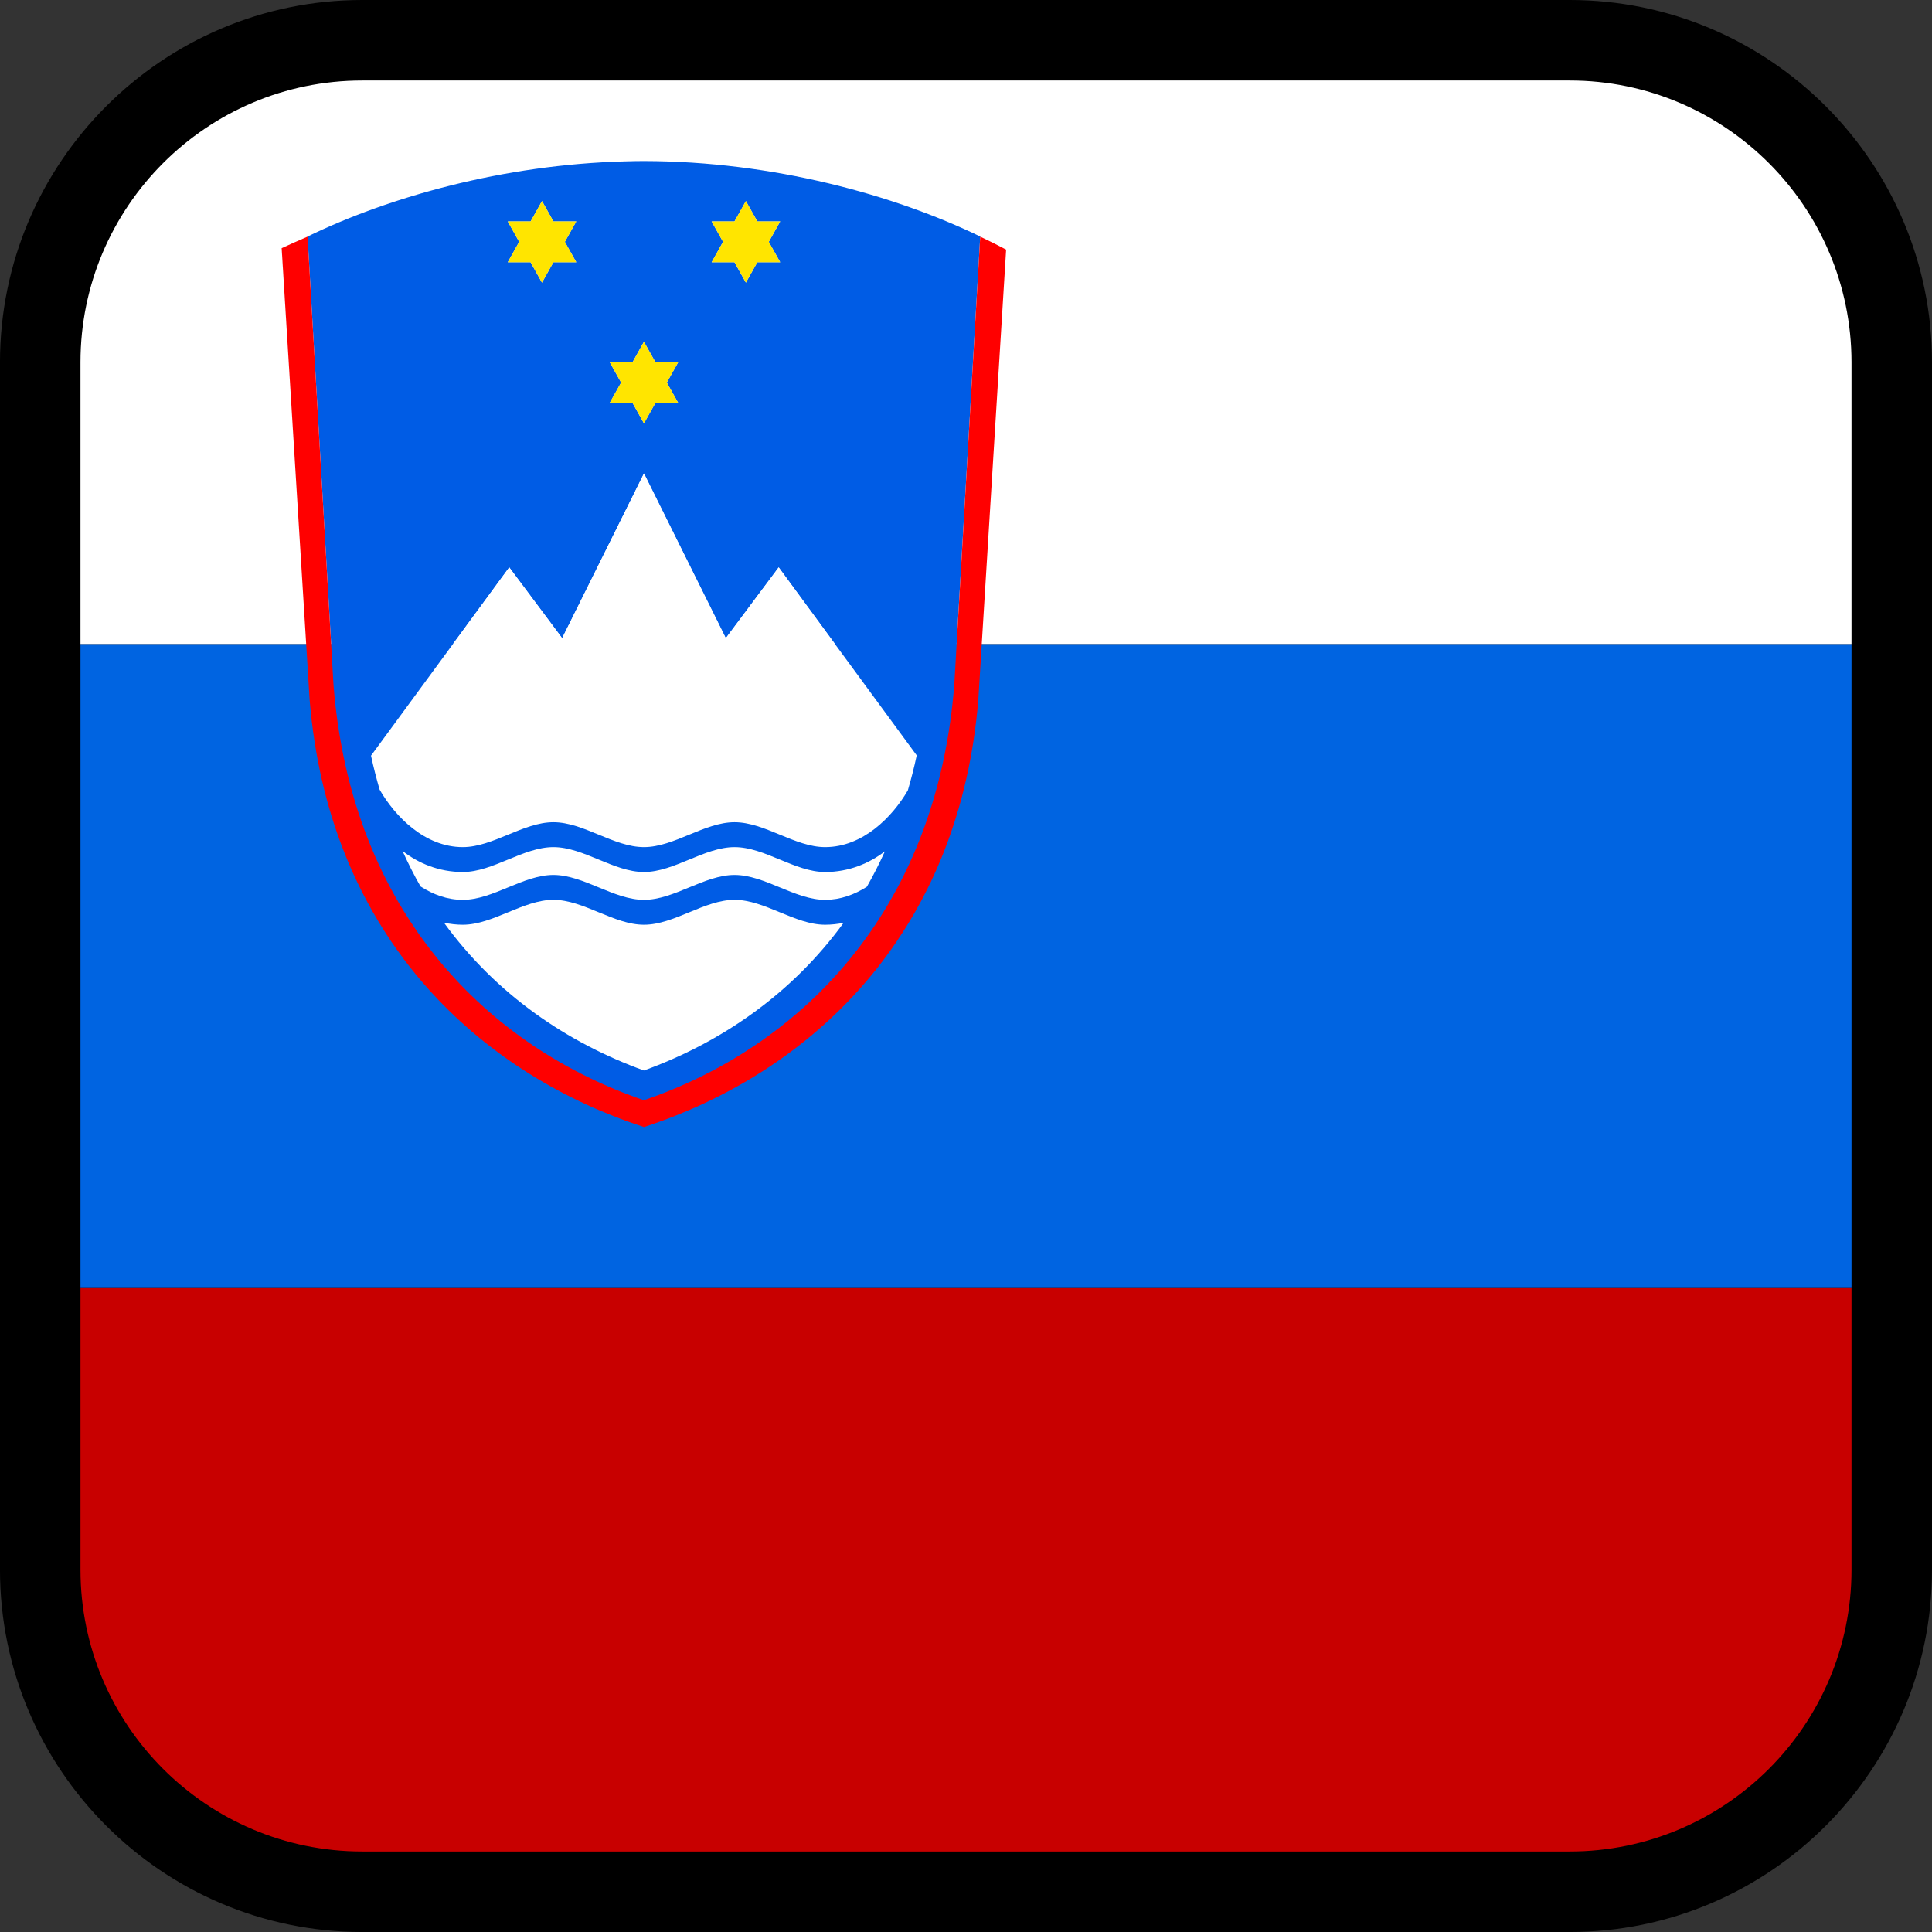 <?xml version="1.0" encoding="utf-8"?>
<!-- Generator: Adobe Illustrator 16.0.0, SVG Export Plug-In . SVG Version: 6.00 Build 0)  -->
<!DOCTYPE svg PUBLIC "-//W3C//DTD SVG 1.1//EN" "http://www.w3.org/Graphics/SVG/1.1/DTD/svg11.dtd">
<svg version="1.1" xmlns="http://www.w3.org/2000/svg" xmlns:xlink="http://www.w3.org/1999/xlink" x="0px" y="0px"
	 width="136.063px" height="136.063px" viewBox="0 0 136.063 136.063" enable-background="new 0 0 136.063 136.063"
	 xml:space="preserve">
<rect x="0" y="0" width="136.063" height="136.063" fill="#333333" stroke="none"/>
<g id="Calque_1">
	<g id="Calque_1_1_">
	</g>
</g>
<g id="légende">
	<g>
		<path d="M110.551,0h-85.04C11.444,0-0.001,11.445-0.001,25.512v85.04c0,14.066,11.444,25.512,25.512,25.512h85.04
			c14.067,0,25.512-11.445,25.512-25.512v-85.04C136.063,11.445,124.618,0,110.551,0z"/>
		<path fill="#C80000" d="M5.668,90.708v19.844c0,10.94,8.901,19.842,19.843,19.842h85.04c10.941,0,19.843-8.901,19.843-19.842
			V90.708H5.668z"/>
		<rect x="5.668" y="45.354" fill="#0064E1" width="124.726" height="45.354"/>
		<path fill="#FFFFFF" d="M110.551,5.669h-85.04c-10.941,0-19.843,8.901-19.843,19.843v19.842h124.726V25.512
			C130.394,14.571,121.492,5.669,110.551,5.669z"/>
	</g>
	<path fill="#005CE5" d="M44.01,11.365c-0.002,0-0.005,0-0.007,0c0.445-0.013,0.889-0.023,1.335-0.024
		C44.893,11.342,44.451,11.351,44.01,11.365z"/>
	<path fill="#005CE5" d="M21.66,16.666l1.826,31.56C24.754,64.383,34.51,73.79,45.348,77.484
		C56.186,73.79,65.94,64.383,67.205,48.226l1.828-31.56l0.002-0.008c-6.025-2.925-14.607-5.301-23.668-5.316
		c0,0-0.014-0.001-0.021-0.001h-0.008c-0.446,0.001-0.891,0.011-1.335,0.024c-8.569,0.229-16.615,2.511-22.344,5.293v0.008
		c-0.625,0.27-1.24,0.54-1.824,0.811l1.856,29.947l-1.854-29.947C20.42,17.206,21.033,16.936,21.66,16.666z M45.348,75.391
		c-5.383-1.949-10.402-5.341-14.08-10.406c0.424,0.085,0.863,0.142,1.326,0.142c2.125,0,4.252-1.754,6.379-1.754
		s4.252,1.754,6.379,1.754s4.252-1.754,6.379-1.754s4.254,1.754,6.379,1.754c0.451,0,0.881-0.052,1.299-0.132
		C55.731,70.051,50.719,73.445,45.348,75.391z M61.049,62.452c-0.869,0.549-1.852,0.92-2.939,0.92c-2.125,0-4.252-1.753-6.379-1.753
		s-4.252,1.753-6.379,1.753s-4.252-1.753-6.379-1.753s-4.254,1.753-6.379,1.753c-1.104,0-2.1-0.381-2.977-0.942
		c-0.459-0.797-0.877-1.638-1.271-2.502c1.119,0.871,2.564,1.485,4.248,1.485c2.125,0,4.252-1.754,6.379-1.754
		s4.252,1.754,6.379,1.754s4.254-1.754,6.379-1.754c2.127,0,4.254,1.754,6.379,1.754c1.664,0,3.096-0.601,4.211-1.456
		C61.924,60.82,61.506,61.658,61.049,62.452z M50.119,15.596h1.608l0.804-1.436l0.805,1.436h1.609l-0.805,1.436l0.805,1.436h-1.61
		l-0.804,1.435l-0.804-1.435h-1.608l0.804-1.436L50.119,15.596z M42.94,25.508h1.608l0.804-1.436l0.804,1.436h1.608l-0.804,1.435
		l0.804,1.435h-1.607l-0.805,1.437l-0.805-1.437H42.94l0.804-1.435L42.94,25.508z M35.76,15.596h1.608l0.804-1.436l0.804,1.436
		h1.608l-0.805,1.435l0.805,1.437h-1.61l-0.804,1.435l-0.803-1.435H35.76l0.804-1.435L35.76,15.596z M35.864,39.957l3.727,4.988
		l5.762-11.599l5.764,11.599l3.725-4.988l9.721,13.241c-0.18,0.847-0.391,1.667-0.625,2.464c-1.094,1.879-3.17,3.997-5.826,3.997
		c-2.125,0-4.252-1.753-6.379-1.753s-4.252,1.753-6.379,1.753s-4.252-1.753-6.379-1.753s-4.254,1.753-6.379,1.753
		c-2.68,0-4.77-2.159-5.857-4.05c-0.225-0.775-0.432-1.57-0.607-2.393L35.864,39.957z"/>
	<path fill="#FFFFFF" d="M32.594,59.659c2.125,0,4.252-1.753,6.379-1.753s4.252,1.753,6.379,1.753s4.252-1.753,6.379-1.753
		s4.254,1.753,6.379,1.753c2.656,0,4.732-2.118,5.826-3.997c0.234-0.797,0.445-1.617,0.625-2.464L54.84,39.957l-3.725,4.988
		l-5.764-11.599L39.59,44.946l-3.727-4.988l-9.734,13.26c0.176,0.822,0.383,1.617,0.607,2.393
		C27.824,57.5,29.914,59.659,32.594,59.659z"/>
	<path fill="#FFFFFF" d="M51.731,59.659c-2.125,0-4.252,1.754-6.379,1.754s-4.252-1.754-6.379-1.754s-4.254,1.754-6.379,1.754
		c-1.684,0-3.129-0.614-4.248-1.485c0.395,0.864,0.813,1.705,1.271,2.502c0.877,0.562,1.873,0.942,2.977,0.942
		c2.125,0,4.252-1.753,6.379-1.753s4.252,1.753,6.379,1.753s4.252-1.753,6.379-1.753s4.254,1.753,6.379,1.753
		c1.088,0,2.07-0.371,2.939-0.92c0.457-0.794,0.875-1.633,1.271-2.495c-1.115,0.855-2.547,1.456-4.211,1.456
		C55.985,61.413,53.858,59.659,51.731,59.659z"/>
	<path fill="#FFFFFF" d="M51.731,63.372c-2.127,0-4.252,1.754-6.379,1.754s-4.252-1.754-6.379-1.754s-4.254,1.754-6.379,1.754
		c-0.463,0-0.902-0.057-1.326-0.142c3.678,5.065,8.697,8.457,14.08,10.406c5.371-1.946,10.383-5.34,14.061-10.396
		c-0.418,0.08-0.848,0.132-1.299,0.132C55.985,65.126,53.858,63.372,51.731,63.372z"/>
	<polygon fill="#FFE500" points="40.584,15.596 38.976,15.596 38.172,14.16 37.368,15.596 35.76,15.596 36.564,17.032 35.76,18.467 
		37.367,18.467 38.17,19.902 38.974,18.467 40.584,18.467 39.78,17.031 	"/>
	<polygon fill="#FFE500" points="54.946,15.596 53.336,15.596 52.531,14.16 51.727,15.596 50.119,15.596 50.924,17.031 
		50.119,18.467 51.728,18.467 52.531,19.902 53.336,18.467 54.946,18.467 54.141,17.031 	"/>
	<polygon fill="#FFE500" points="47.764,25.508 46.156,25.508 45.352,24.073 44.548,25.508 42.94,25.508 43.743,26.943 
		42.94,28.377 44.547,28.377 45.352,29.814 46.156,28.377 47.764,28.377 46.96,26.943 	"/>
	<path fill="#FF0000" d="M68.899,49.278c-1.28,15.581-10.594,25.059-21.372,29.313c10.778-4.255,20.092-13.732,21.372-29.312
		l1.959-31.702L68.899,49.278z"/>
	<path fill="#FF0000" d="M21.805,49.278l-0.115-1.854l0.115,1.856c1.28,15.58,10.595,25.057,21.375,29.312
		C32.4,74.336,23.085,64.858,21.805,49.278z"/>
	<path fill="#FF0000" d="M68.899,49.278l1.959-31.7c-0.584-0.311-1.197-0.614-1.824-0.911l-1.828,31.56
		C65.94,64.383,56.186,73.79,45.348,77.484C34.51,73.79,24.754,64.383,23.487,48.226l-1.826-31.56
		c-0.627,0.27-1.24,0.54-1.824,0.811l1.854,29.947l0.115,1.854C23.085,64.858,32.4,74.336,43.18,78.591
		c0.719,0.283,1.444,0.544,2.174,0.781c0.729-0.237,1.455-0.498,2.173-0.781C58.305,74.336,67.619,64.858,68.899,49.278z"/>
</g>
</svg>
